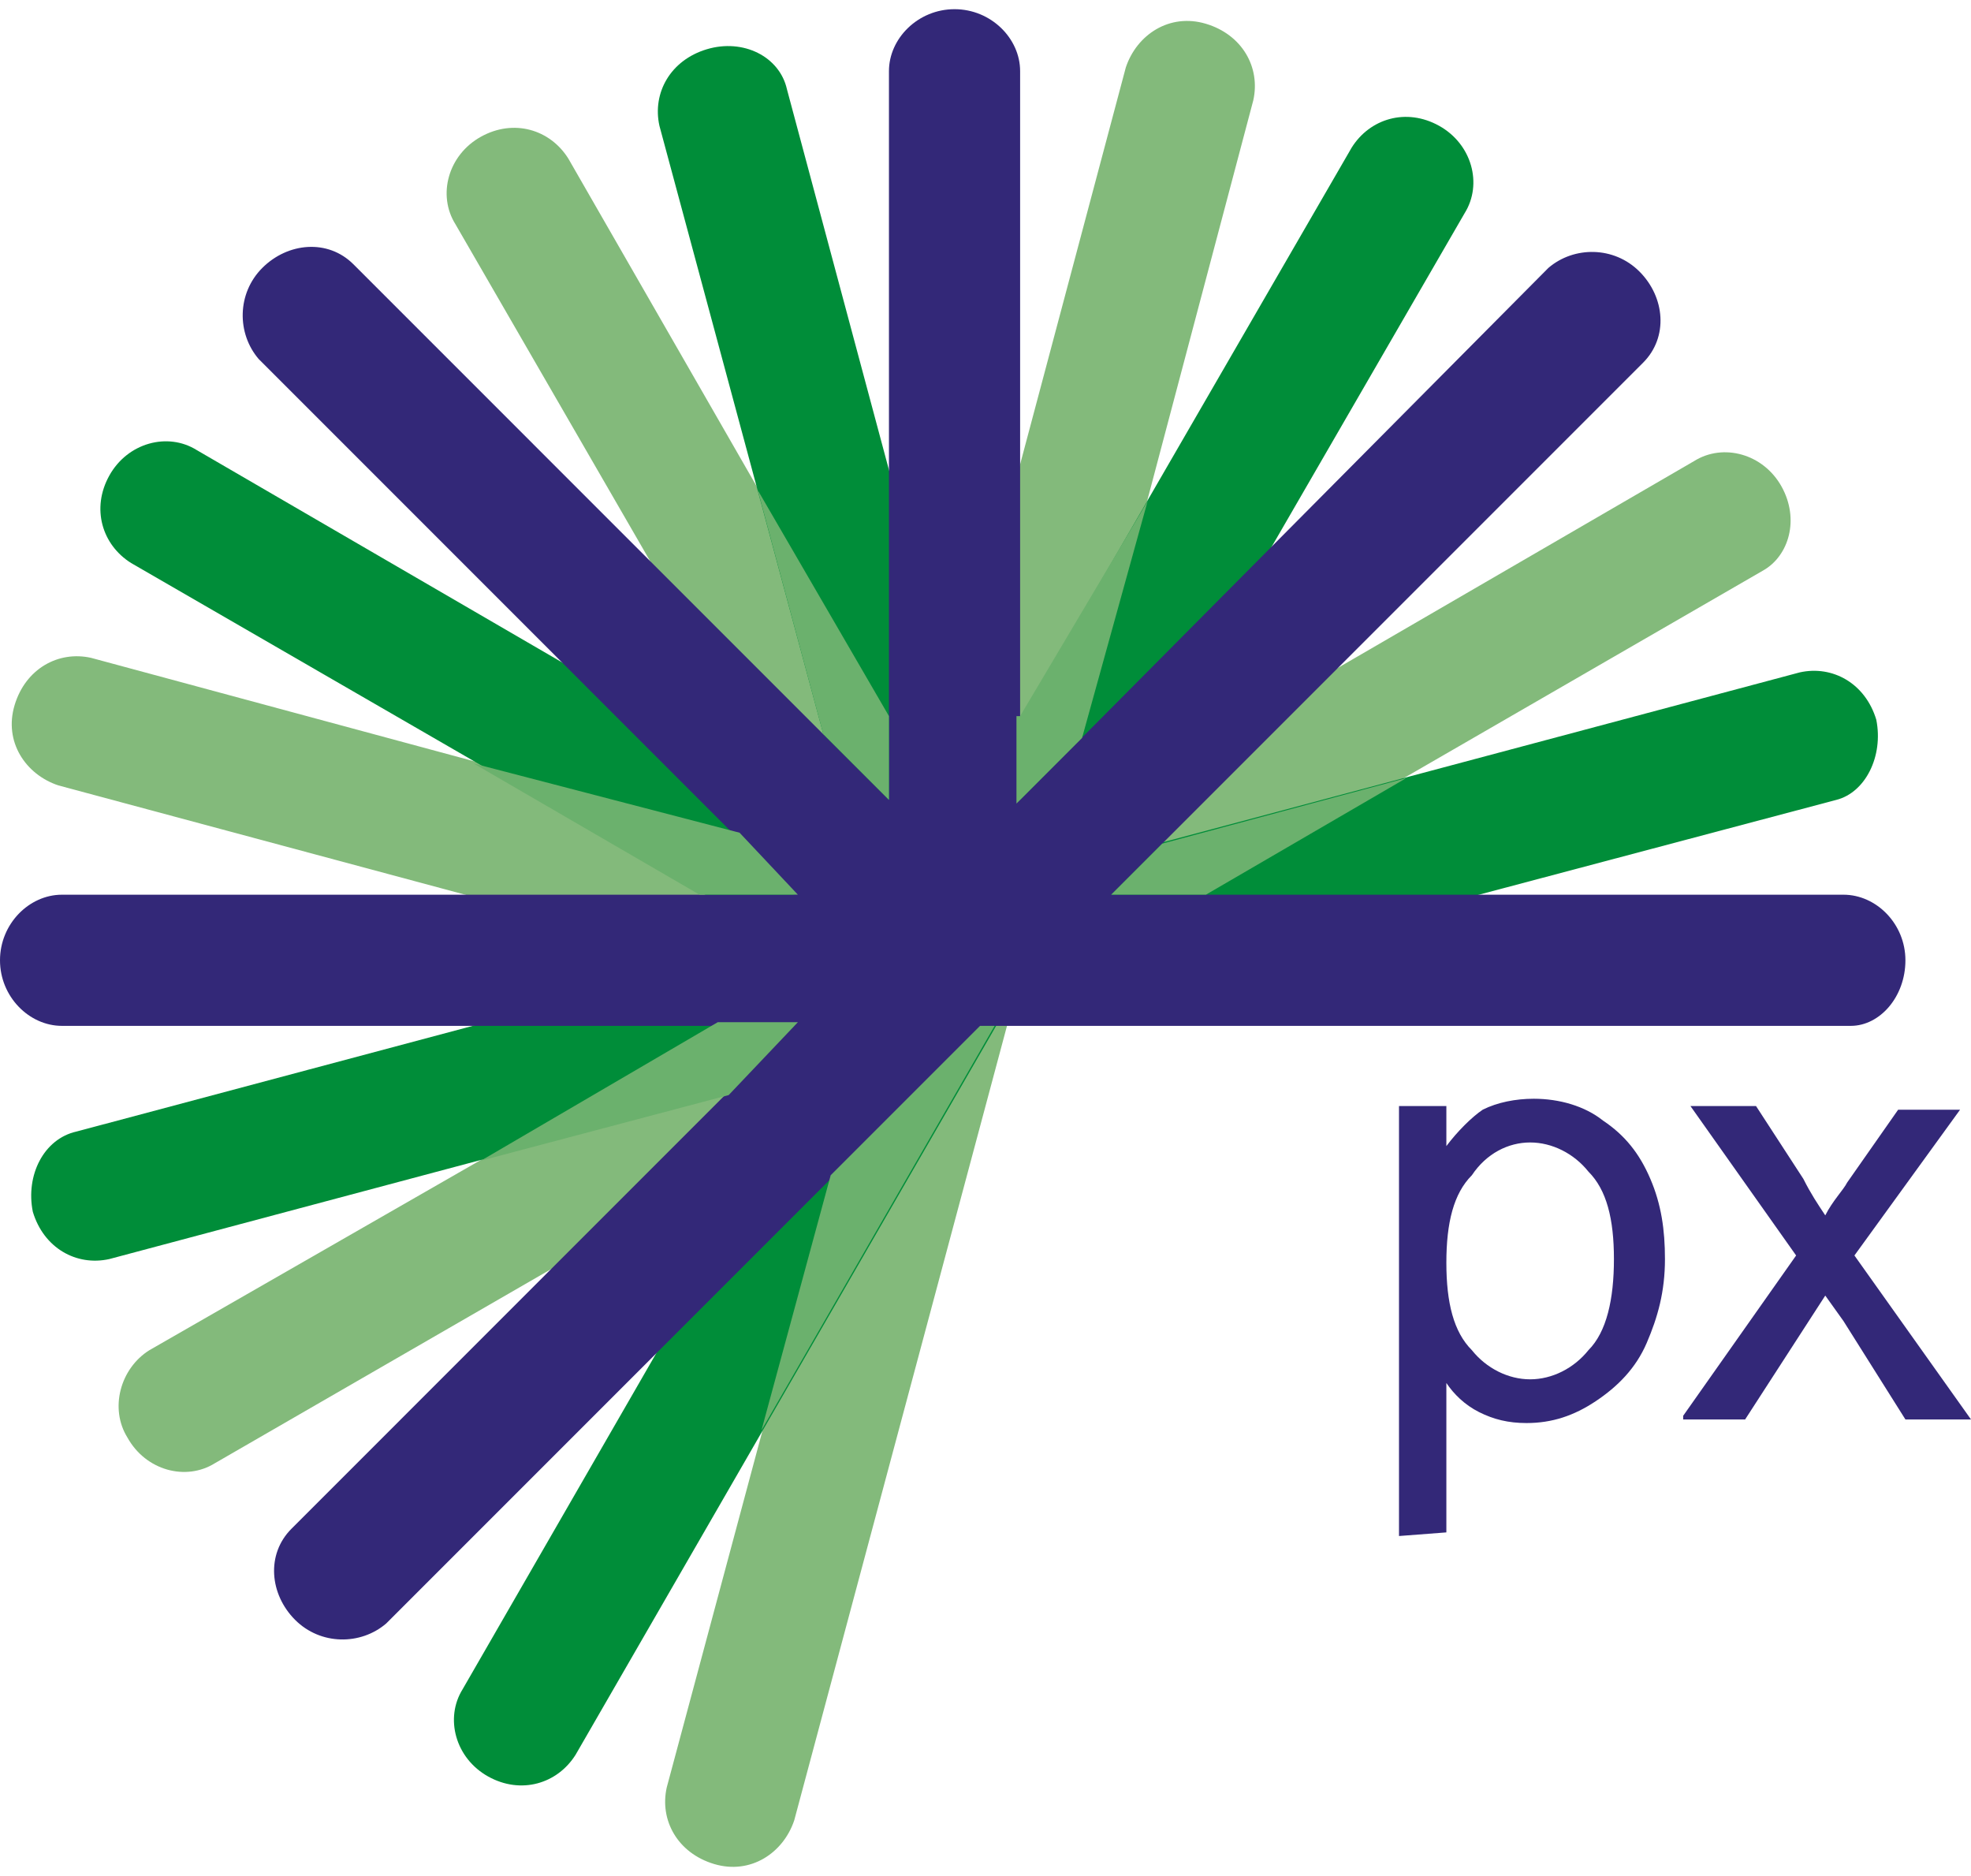 <?xml version="1.0" encoding="UTF-8"?>
<svg xmlns="http://www.w3.org/2000/svg" width="62" height="59" viewBox="0 0 62 59" fill="none">
  <path d="M52.946 44.526L56.499 39.484L53.175 34.785H55.238L56.728 37.077C56.957 37.536 57.187 37.879 57.416 38.223C57.645 37.765 57.989 37.421 58.103 37.192L59.708 34.9H61.656L58.333 39.484L62 44.641H59.937L57.989 41.547L57.416 40.745L54.895 44.641H52.946V44.526Z" fill="#332878"></path>
  <path d="M56.041 15.302C55.468 14.271 54.207 13.927 53.291 14.5L33.35 26.075L39.424 3.154C39.653 2.123 39.08 1.091 37.934 0.748C36.788 0.404 35.756 1.091 35.413 2.123L29.339 24.929L17.878 4.988C17.305 4.071 16.159 3.727 15.128 4.3C14.096 4.873 13.752 6.134 14.326 7.051L25.786 26.877L2.865 20.689C1.834 20.459 0.802 21.032 0.459 22.178C0.115 23.325 0.802 24.356 1.834 24.7L24.869 30.888L4.699 42.463C3.782 43.036 3.438 44.297 4.011 45.214C4.584 46.245 5.845 46.589 6.762 46.016L26.817 34.441L20.973 56.215C20.743 57.247 21.316 58.278 22.462 58.622C23.608 58.966 24.64 58.278 24.984 57.247L31.86 31.576L55.468 17.938C56.27 17.48 56.614 16.334 56.041 15.302Z" fill="#83BA7B"></path>
  <path d="M44.007 48.307V34.784H45.497V36.044C45.84 35.586 46.299 35.128 46.643 34.898C47.101 34.669 47.674 34.555 48.247 34.555C49.049 34.555 49.852 34.784 50.425 35.242C51.112 35.701 51.571 36.274 51.914 37.076C52.258 37.878 52.373 38.68 52.373 39.597C52.373 40.629 52.144 41.431 51.8 42.233C51.456 43.035 50.883 43.608 50.195 44.067C49.508 44.525 48.82 44.754 48.018 44.754C47.445 44.754 46.986 44.64 46.528 44.411C46.07 44.181 45.726 43.837 45.497 43.494V48.193L44.007 48.307ZM45.497 39.712C45.497 40.972 45.726 41.889 46.299 42.462C46.757 43.035 47.445 43.379 48.133 43.379C48.82 43.379 49.508 43.035 49.966 42.462C50.539 41.889 50.768 40.858 50.768 39.597C50.768 38.337 50.539 37.42 49.966 36.847C49.508 36.274 48.82 35.93 48.133 35.93C47.445 35.93 46.757 36.274 46.299 36.961C45.726 37.534 45.497 38.451 45.497 39.712Z" fill="#332878"></path>
  <path d="M59.021 22.636C58.677 21.49 57.645 20.917 56.614 21.146L34.267 27.106L46.071 6.706C46.644 5.789 46.3 4.529 45.268 3.956C44.237 3.383 43.091 3.727 42.518 4.643L30.714 25.043L24.755 2.81C24.525 1.778 23.379 1.205 22.233 1.549C21.087 1.893 20.514 2.924 20.743 3.956L26.703 26.074L6.189 14.155C5.272 13.582 4.011 13.926 3.438 14.958C2.865 15.989 3.209 17.135 4.126 17.708L24.755 29.627L2.407 35.586C1.375 35.816 0.802 36.962 1.032 38.108C1.375 39.254 2.407 39.827 3.438 39.597L25.786 33.638L14.555 53.121C13.982 54.037 14.326 55.298 15.357 55.871C16.388 56.444 17.535 56.1 18.108 55.183L31.401 32.148L57.76 25.157C58.677 24.928 59.25 23.782 59.021 22.636Z" fill="#008D39"></path>
  <path d="M59.937 30.201C59.937 29.054 59.021 28.138 57.989 28.138H34.954L51.686 11.406C52.488 10.603 52.374 9.343 51.571 8.54C50.769 7.738 49.508 7.738 48.706 8.426L32.089 25.158V2.237C32.089 1.206 31.172 0.289 30.026 0.289C28.88 0.289 27.963 1.206 27.963 2.237V25.158L11.117 8.311C10.314 7.509 9.054 7.624 8.251 8.426C7.449 9.228 7.449 10.489 8.137 11.291L24.983 28.138H1.948C0.917 28.138 0 29.054 0 30.201C0 31.346 0.917 32.263 1.948 32.263H24.983L9.168 48.079C8.366 48.881 8.481 50.141 9.283 50.944C10.085 51.746 11.346 51.746 12.148 51.058L30.943 32.263H58.218C59.135 32.263 59.937 31.346 59.937 30.201Z" fill="#332878"></path>
  <path d="M23.837 15.416L25.9 23.094L27.963 25.157V22.521L23.837 15.416ZM32.089 22.521L36.1 15.76L34.037 23.209L31.974 25.272V22.521H32.089ZM37.934 28.137H34.954L36.558 26.532L44.237 24.47L37.934 28.137ZM31.287 32.263H30.828L26.13 36.961L23.952 44.984L31.287 32.263ZM25.098 32.148H22.577L15.128 36.503L22.921 34.44L25.098 32.148ZM23.265 26.189L14.898 24.011L22.004 28.137H25.098L23.265 26.189Z" fill="#6BB16D"></path>
</svg>
